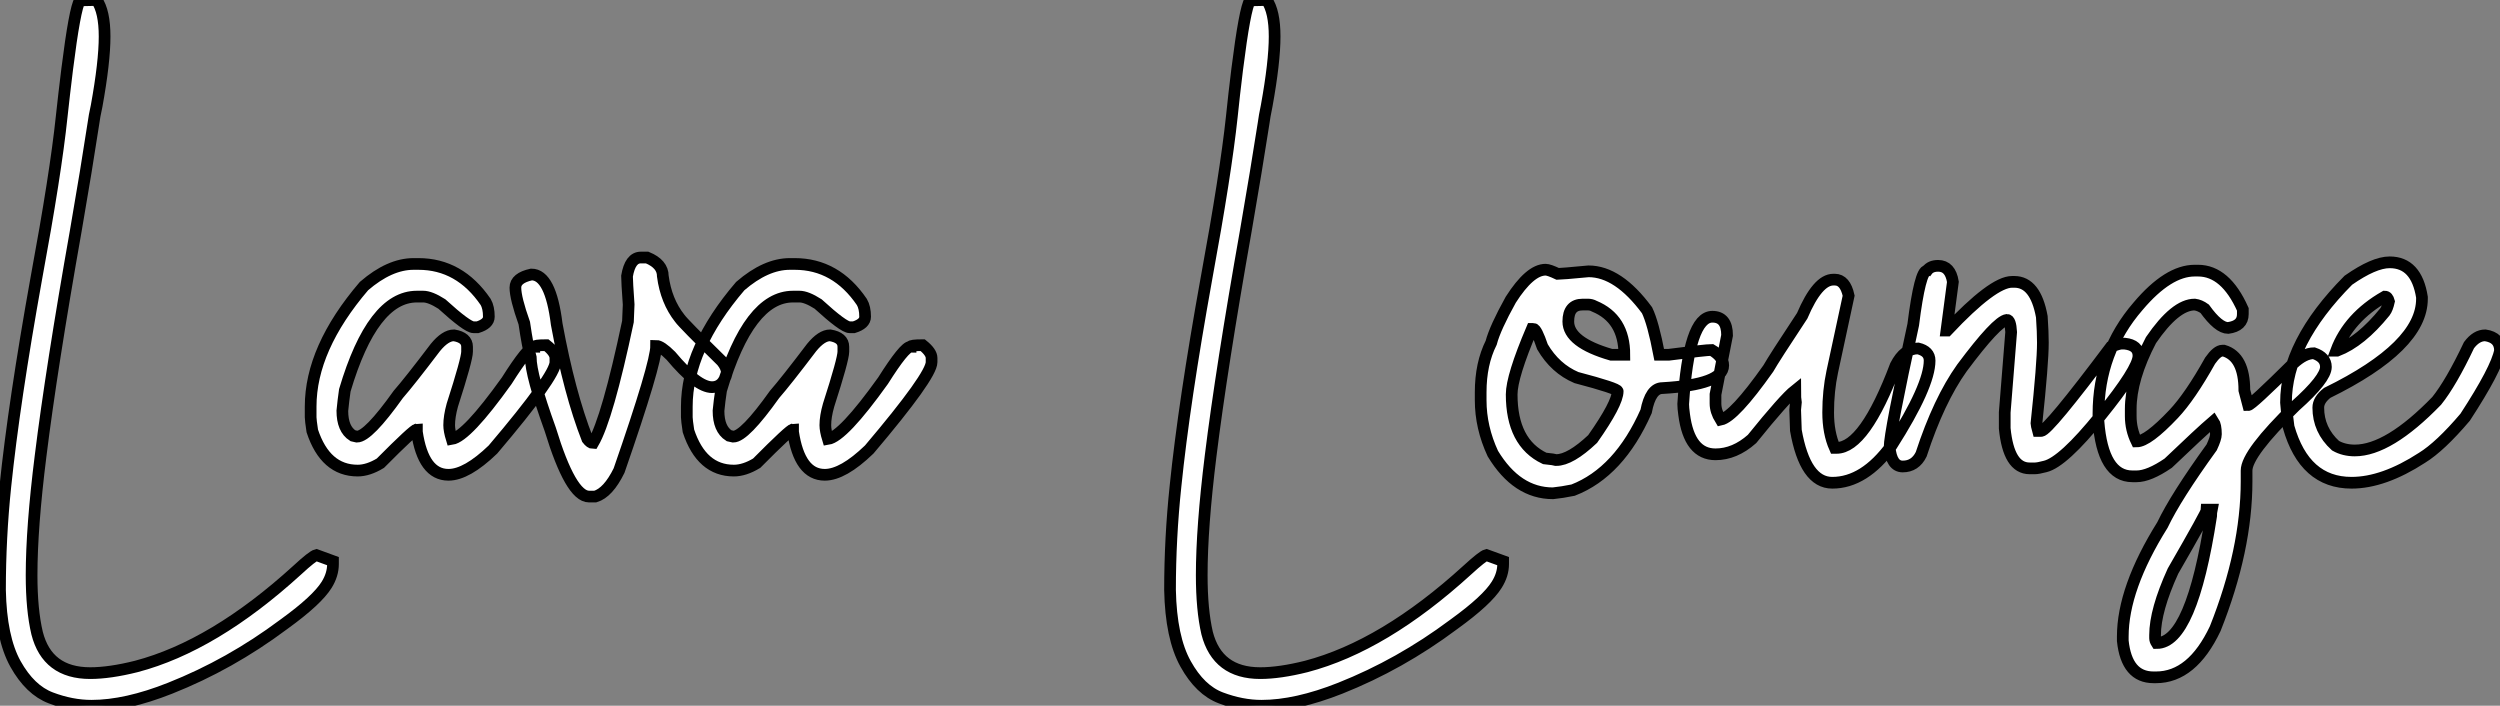 <?xml version="1.0" standalone="no"?>
<svg xmlns="http://www.w3.org/2000/svg" viewBox="2.19 -40.25 213.67 60.32"><rect x="2.19" y="-40.25" width="213.67" height="60.32" fill="#808080" stroke="none"/><path d="M10.01 20.07L10.01 20.07Q8.31 20.07 6.54 19.40Q4.76 18.73 3.51 16.49Q2.27 14.25 2.19 10.17L2.19 10.17Q2.19 5.74 2.65 1.29L2.65 1.29Q3.39-5.85 5.30-16.49L5.30-16.49Q6.95-25.40 7.46-30.27L7.46-30.27Q7.66-32.13 7.93-34.32L7.93-34.32Q8.59-39.57 9.02-40.22L9.02-40.22L10.45-40.25Q11.13-39.27 11.13-37.13L11.13-37.13Q11.13-34.95 10.45-31.20L10.45-31.20Q10.25-30.30 10.17-29.67L10.17-29.67Q9.60-25.92 8.67-20.54L8.67-20.54Q6.59-8.78 5.66-1.29L5.66-1.29Q4.89 4.84 4.89 8.91L4.89 8.91Q4.89 11.87 5.36 13.86L5.36 13.86Q6.23 17.28 9.90 17.28L9.90 17.28Q11.57 17.28 13.84 16.71L13.84 16.71Q20.48 14.96 27.59 8.48L27.59 8.48Q28.90 7.27 29.23 7.19L29.23 7.19L30.65 7.71L30.65 7.96Q30.65 8.86 30.11 9.73L30.11 9.73Q29.29 11.05 26.50 13.07L26.50 13.07L26.39 13.15Q21.85 16.54 16.73 18.57L16.73 18.57Q12.96 20.07 10.01 20.07ZM40.52 0.33L40.52 0.33Q38.36 0.33 37.82-3.34L37.82-3.34L37.82-3.55Q37.57-3.55 34.70-0.66L34.70-0.66Q33.66-0.03 32.76-0.03L32.76-0.03Q30.00-0.03 28.88-3.42L28.88-3.42Q28.74-4.35 28.74-4.59L28.74-4.59L28.74-5.50Q28.74-10.47 33.30-15.80L33.30-15.80Q35.49-17.69 37.54-17.69L37.54-17.69L37.95-17.69Q41.48-17.69 43.70-14.44L43.70-14.44Q43.97-13.97 43.97-13.18L43.97-13.18Q43.97-12.58 43.01-12.28L43.01-12.28L42.66-12.28Q42.14-12.28 39.95-14.27L39.95-14.27Q38.96-14.90 38.36-14.90L38.36-14.90L37.82-14.90Q34.04-14.90 31.66-6.89L31.66-6.89Q31.53-5.99 31.45-5.14L31.45-5.14Q31.45-3.58 32.35-3.01L32.35-3.01L32.70-2.93Q33.66-2.93 36.23-6.54L36.23-6.54Q37.21-7.66 39.40-10.55L39.40-10.55Q40.25-11.59 40.99-11.59L40.99-11.59Q42.11-11.40 42.11-10.61L42.11-10.61L42.11-10.20Q42.11-9.54 40.85-5.63L40.85-5.63Q40.58-4.65 40.58-3.91L40.58-3.91Q40.58-3.45 40.80-2.73L40.80-2.73Q42.08-2.93 45.50-7.71L45.50-7.71Q47.33-10.61 47.85-10.61L47.85-10.61Q47.85-10.75 48.89-10.75L48.89-10.75Q49.66-10.14 49.66-9.65L49.66-9.65L49.66-9.30Q49.66-8.12 44.32-1.83L44.32-1.83Q42.08 0.33 40.52 0.33ZM53.07 2.19L53.07 2.19L52.53 2.19Q50.97 2.19 49.22-3.55L49.22-3.55Q47.55-8.18 47.55-9.71L47.55-9.71Q47.30-10.58 47.00-12.63L47.00-12.63Q46.24-14.77 46.24-15.67L46.24-15.67Q46.24-16.49 47.61-16.79L47.61-16.79Q49.25-16.79 49.77-12.55L49.77-12.55Q50.86-6.64 52.39-2.73L52.39-2.73Q52.66-2.38 52.88-2.38L52.88-2.38Q54.11-4.48 55.86-12.77L55.86-12.77Q55.92-13.97 55.92-14.22L55.92-14.22Q55.78-16.19 55.78-16.65L55.78-16.65Q56.05-18.24 56.96-18.24L56.96-18.24L57.50-18.24Q58.84-17.69 58.84-16.65L58.84-16.65Q59.12-14.52 60.29-13.04L60.29-13.04Q60.59-12.61 63.88-9.38L63.88-9.38Q64.31-8.86 64.31-8.39L64.31-8.39Q64.01-7.16 63.05-7.16L63.05-7.16Q61.77-7.16 59.53-9.84L59.53-9.84Q58.68-10.69 58.27-10.69L58.27-10.69Q58.27-9.16 55.10-0.03L55.10-0.03Q54.17 1.86 53.07 2.19ZM72.68 0.33L72.68 0.33Q70.52 0.33 69.97-3.34L69.97-3.34L69.97-3.55Q69.73-3.55 66.86-0.66L66.86-0.66Q65.82-0.03 64.91-0.03L64.91-0.03Q62.15-0.03 61.03-3.42L61.03-3.42Q60.89-4.35 60.89-4.59L60.89-4.59L60.89-5.50Q60.89-10.47 65.46-15.80L65.46-15.80Q67.65-17.69 69.70-17.69L69.70-17.69L70.11-17.69Q73.64-17.69 75.85-14.44L75.85-14.44Q76.13-13.97 76.13-13.18L76.13-13.18Q76.13-12.58 75.17-12.28L75.17-12.28L74.81-12.28Q74.29-12.28 72.11-14.27L72.11-14.27Q71.12-14.90 70.52-14.90L70.52-14.90L69.97-14.90Q66.20-14.90 63.82-6.89L63.82-6.89Q63.68-5.99 63.60-5.14L63.60-5.14Q63.60-3.58 64.50-3.01L64.50-3.01L64.86-2.93Q65.82-2.93 68.39-6.54L68.39-6.54Q69.37-7.66 71.56-10.55L71.56-10.55Q72.41-11.59 73.14-11.59L73.14-11.59Q74.27-11.40 74.27-10.61L74.27-10.61L74.27-10.20Q74.27-9.54 73.01-5.63L73.01-5.63Q72.73-4.65 72.73-3.91L72.73-3.91Q72.73-3.45 72.95-2.73L72.95-2.73Q74.24-2.93 77.66-7.71L77.66-7.71Q79.49-10.61 80.01-10.61L80.01-10.61Q80.01-10.75 81.05-10.75L81.05-10.75Q81.81-10.14 81.81-9.65L81.81-9.65L81.81-9.30Q81.81-8.12 76.48-1.83L76.48-1.83Q74.24 0.33 72.68 0.33Z" fill="white" stroke="black" transform="scale(1,1)"/><path d="M110.01 20.07L110.01 20.07Q108.32 20.07 106.54 19.40Q104.76 18.73 103.52 16.49Q102.27 14.25 102.19 10.17L102.19 10.17Q102.19 5.74 102.66 1.29L102.66 1.29Q103.39-5.85 105.31-16.49L105.31-16.49Q106.95-25.40 107.47-30.27L107.47-30.27Q107.66-32.13 107.93-34.32L107.93-34.32Q108.59-39.57 109.03-40.22L109.03-40.22L110.45-40.25Q111.13-39.27 111.13-37.13L111.13-37.13Q111.13-34.95 110.45-31.20L110.45-31.20Q110.26-30.30 110.18-29.67L110.18-29.67Q109.60-25.92 108.67-20.54L108.67-20.54Q106.59-8.78 105.66-1.29L105.66-1.29Q104.90 4.84 104.90 8.91L104.90 8.91Q104.90 11.87 105.36 13.86L105.36 13.86Q106.24 17.28 109.90 17.28L109.90 17.28Q111.57 17.28 113.84 16.71L113.84 16.71Q120.48 14.96 127.59 8.48L127.59 8.48Q128.91 7.27 129.23 7.19L129.23 7.19L130.66 7.71L130.66 7.96Q130.66 8.86 130.11 9.73L130.11 9.73Q129.29 11.05 126.50 13.07L126.50 13.07L126.39 13.15Q121.85 16.54 116.74 18.57L116.74 18.57Q112.96 20.07 110.01 20.07ZM134.92 1.91L134.92 1.91Q131.83 1.91 129.78-1.48L129.78-1.48Q128.74-3.72 128.74-6.04L128.74-6.04L128.74-6.73Q128.74-9.16 129.64-10.96L129.64-10.96Q129.97-12.22 131.31-14.63L131.31-14.63Q132.95-17.20 134.29-17.20L134.29-17.20Q134.57-17.20 135.33-16.84L135.33-16.84Q135.61-16.84 137.96-17.06L137.96-17.06Q140.50-17.06 142.96-13.73L142.96-13.73Q143.48-12.66 144-9.93L144-9.93L144.82-9.93Q147.99-10.34 148.48-10.34L148.48-10.34Q149.47-9.76 149.47-9.02L149.47-9.02Q149.47-7.38 144.27-7.08L144.27-7.08Q143.26-7.08 142.88-5.09L142.88-5.09Q140.58 0.11 136.64 1.64L136.64 1.64Q135.71 1.83 134.92 1.91ZM139.90-9.93L141.02-9.93Q141.02-13.02 138.45-14.08L138.45-14.08Q138.20-14.22 137.90-14.22L137.90-14.22L137.46-14.22Q136.23-14.22 136.23-12.77L136.23-12.77Q136.23-10.99 139.90-9.93L139.90-9.93ZM135.20-0.93L135.20-0.93Q136.40-0.93 138.31-2.73L138.31-2.73Q140.45-5.77 140.45-6.81L140.45-6.81Q140.45-7.05 136.92-7.98L136.92-7.98Q135.11-8.75 134.02-10.61L134.02-10.61Q133.50-12.14 133.25-12.14L133.25-12.14L133.12-12.14Q131.39-8.07 131.39-6.54L131.39-6.54Q131.39-2.41 134.21-1.07L134.21-1.07Q135.06-0.98 135.20-0.93ZM158.79 1.01L158.79 1.01Q156.47 1.01 155.68-3.47L155.68-3.47L155.62-5.22L155.68-5.85Q155.62-6.18 155.62-6.89L155.62-6.89Q154.69-6.15 151.93-2.73L151.93-2.73Q150.45-1.42 148.81-1.42L148.81-1.42Q146.57-1.42 146.13-4.81L146.13-4.81Q146.05-5.39 146.05-5.71L146.05-5.71Q146.52-13.18 148.54-13.18L148.54-13.18Q149.80-13.18 149.80-11.59L149.80-11.59L148.81-6.54L148.81-5.77Q148.81-5.09 149.25-4.38L149.25-4.38Q150.40-4.62 153.32-8.75L153.32-8.75Q153.82-9.63 156.22-13.26L156.22-13.26Q157.54-16.35 158.88-16.35L158.88-16.35L159.01-16.35Q159.89-16.35 160.19-14.98L160.19-14.98L158.79-8.48Q158.44-6.84 158.44-5.00L158.44-5.00Q158.44-3.25 159.01-1.97L159.01-1.97L159.15-1.97Q161.55-1.97 164.21-9.02L164.21-9.02Q164.95-10.47 166.12-10.47L166.12-10.47Q167.11-10.23 167.11-9.43L167.11-9.43Q167.11-7.27 163.85-2.16L163.85-2.16Q161.53 1.01 158.79 1.01ZM176.10-0.22L176.10-0.22L175.66-0.22Q173.86-0.22 173.53-3.64L173.53-3.64L173.53-5.00L174.08-11.87Q174.02-12.91 173.72-12.91L173.72-12.91Q172.85-12.80 169.87-8.80L169.87-8.80Q167.90-6.04 166.39-1.42L166.39-1.42Q165.88-0.38 164.81-0.38L164.81-0.38Q163.85-0.38 163.69-2.02L163.69-2.02Q163.69-3.25 165.71-12.50L165.71-12.50Q166.29-17.12 166.89-17.12L166.89-17.12Q167.19-17.53 167.84-17.53L167.84-17.53Q168.88-17.53 169.10-16.16L169.10-16.16L168.55-12.00L168.61-12.00Q172.52-16.16 174.16-16.16L174.16-16.16L174.35-16.16Q176.16-16.16 176.70-13.18L176.70-13.18Q176.79-11.87 176.79-10.96L176.79-10.96Q176.79-9.21 176.24-4.05L176.24-4.05Q176.24-3.94 176.38-3.42L176.38-3.42L176.65-3.42Q177.22-3.42 182.61-10.61L182.61-10.61Q183.27-10.88 183.51-10.88L183.51-10.88L183.79-10.88Q184.96-10.75 184.96-9.84L184.96-9.84Q184.96-8.72 181.73-4.73Q178.51-0.74 176.98-0.38L176.98-0.38Q176.38-0.22 176.10-0.22ZM186.46 17.64L186.46 17.64L186.25 17.64Q183.95 17.64 183.62 14.52L183.62 14.52L183.62 14.16Q183.62 10.04 187.01 4.62L187.01 4.62Q188.16 2.21 191.22-2.02L191.22-2.02Q191.58-2.79 191.58-3.14L191.58-3.14Q191.58-3.91 191.36-4.24L191.36-4.24Q190.24-3.28 187.50-0.66L187.50-0.66Q185.86 0.46 184.80 0.46L184.80 0.46L184.44 0.46Q181.90 0.46 181.54-4.24L181.54-4.24L181.54-4.87Q181.54-10.17 184.93-14.08L184.93-14.08Q187.50-17.12 189.77-17.12L189.77-17.12L190.05-17.12Q192.40-17.12 193.88-13.81L193.88-13.81L193.88-13.40Q193.88-12.39 192.62-12.22L192.62-12.22Q191.80-12.22 190.62-13.86L190.62-13.86Q190.21-14.16 189.77-14.22L189.77-14.22Q188.11-14.22 186.03-11.18L186.03-11.18Q184.30-7.88 184.30-5.28L184.30-5.28L184.30-4.68Q184.30-3.55 184.80-2.52L184.80-2.52Q185.75-2.52 187.97-4.87L187.97-4.87Q189.36-6.34 191.09-9.43L191.09-9.43Q191.69-10.28 192.13-10.28L192.13-10.28L192.26-10.28Q194.01-9.76 194.01-6.89L194.01-6.89L194.34-5.63Q194.61-5.63 198.17-9.16L198.17-9.16Q199.13-10.06 199.95-10.06L199.95-10.06Q200.98-9.71 200.98-8.89L200.98-8.89Q200.98-7.88 198.36-5.55L198.36-5.55Q194.20-1.50 194.20-0.03L194.20-0.03L194.20 0.88Q194.20 6.75 191.52 13.48L191.52 13.48Q189.55 17.64 186.46 17.64ZM186.52 14.71L186.52 14.71Q189.50 14.71 191.17 3.86L191.17 3.86Q191.17 3.55 191.22 3.31L191.22 3.31L190.81 3.31Q190.81 3.53 187.91 8.56L187.91 8.56Q186.38 11.92 186.38 14.03L186.38 14.03L186.38 14.30Q186.38 14.49 186.52 14.71ZM203.17 1.01L203.17 1.01Q199.15 1.01 197.79-3.77L197.79-3.77Q197.65-4.76 197.57-5.85L197.57-5.85Q197.57-10.94 202.90-16.30L202.90-16.30Q205.09-17.83 206.43-17.83L206.43-17.83Q208.72-17.83 209.19-14.85L209.19-14.85L209.19-14.71Q209.19-10.64 201.09-6.67L201.09-6.67Q200.33-6.07 200.33-5.41L200.33-5.41Q200.33-3.50 201.80-2.16L201.80-2.16Q202.52-1.75 203.45-1.75L203.45-1.75Q206.34-1.75 210.45-5.99L210.45-5.99Q211.68-7.52 213.21-10.75L213.21-10.75Q213.84-11.59 214.60-11.59L214.60-11.59Q215.86-11.40 215.86-10.28L215.86-10.28Q215.56-8.70 212.88-4.59L212.88-4.59Q210.75-2.08 209.19-1.12L209.19-1.12Q205.91 1.01 203.17 1.01ZM201.86-10.28L201.94-10.28Q203.96-11.05 206.02-13.59L206.02-13.59Q206.23-13.86 206.37-14.49L206.37-14.49Q206.26-14.90 206.02-14.90L206.02-14.90Q202.93-13.13 201.86-10.28L201.86-10.28Z" fill="white" stroke="black" transform="scale(1,1)"/></svg>